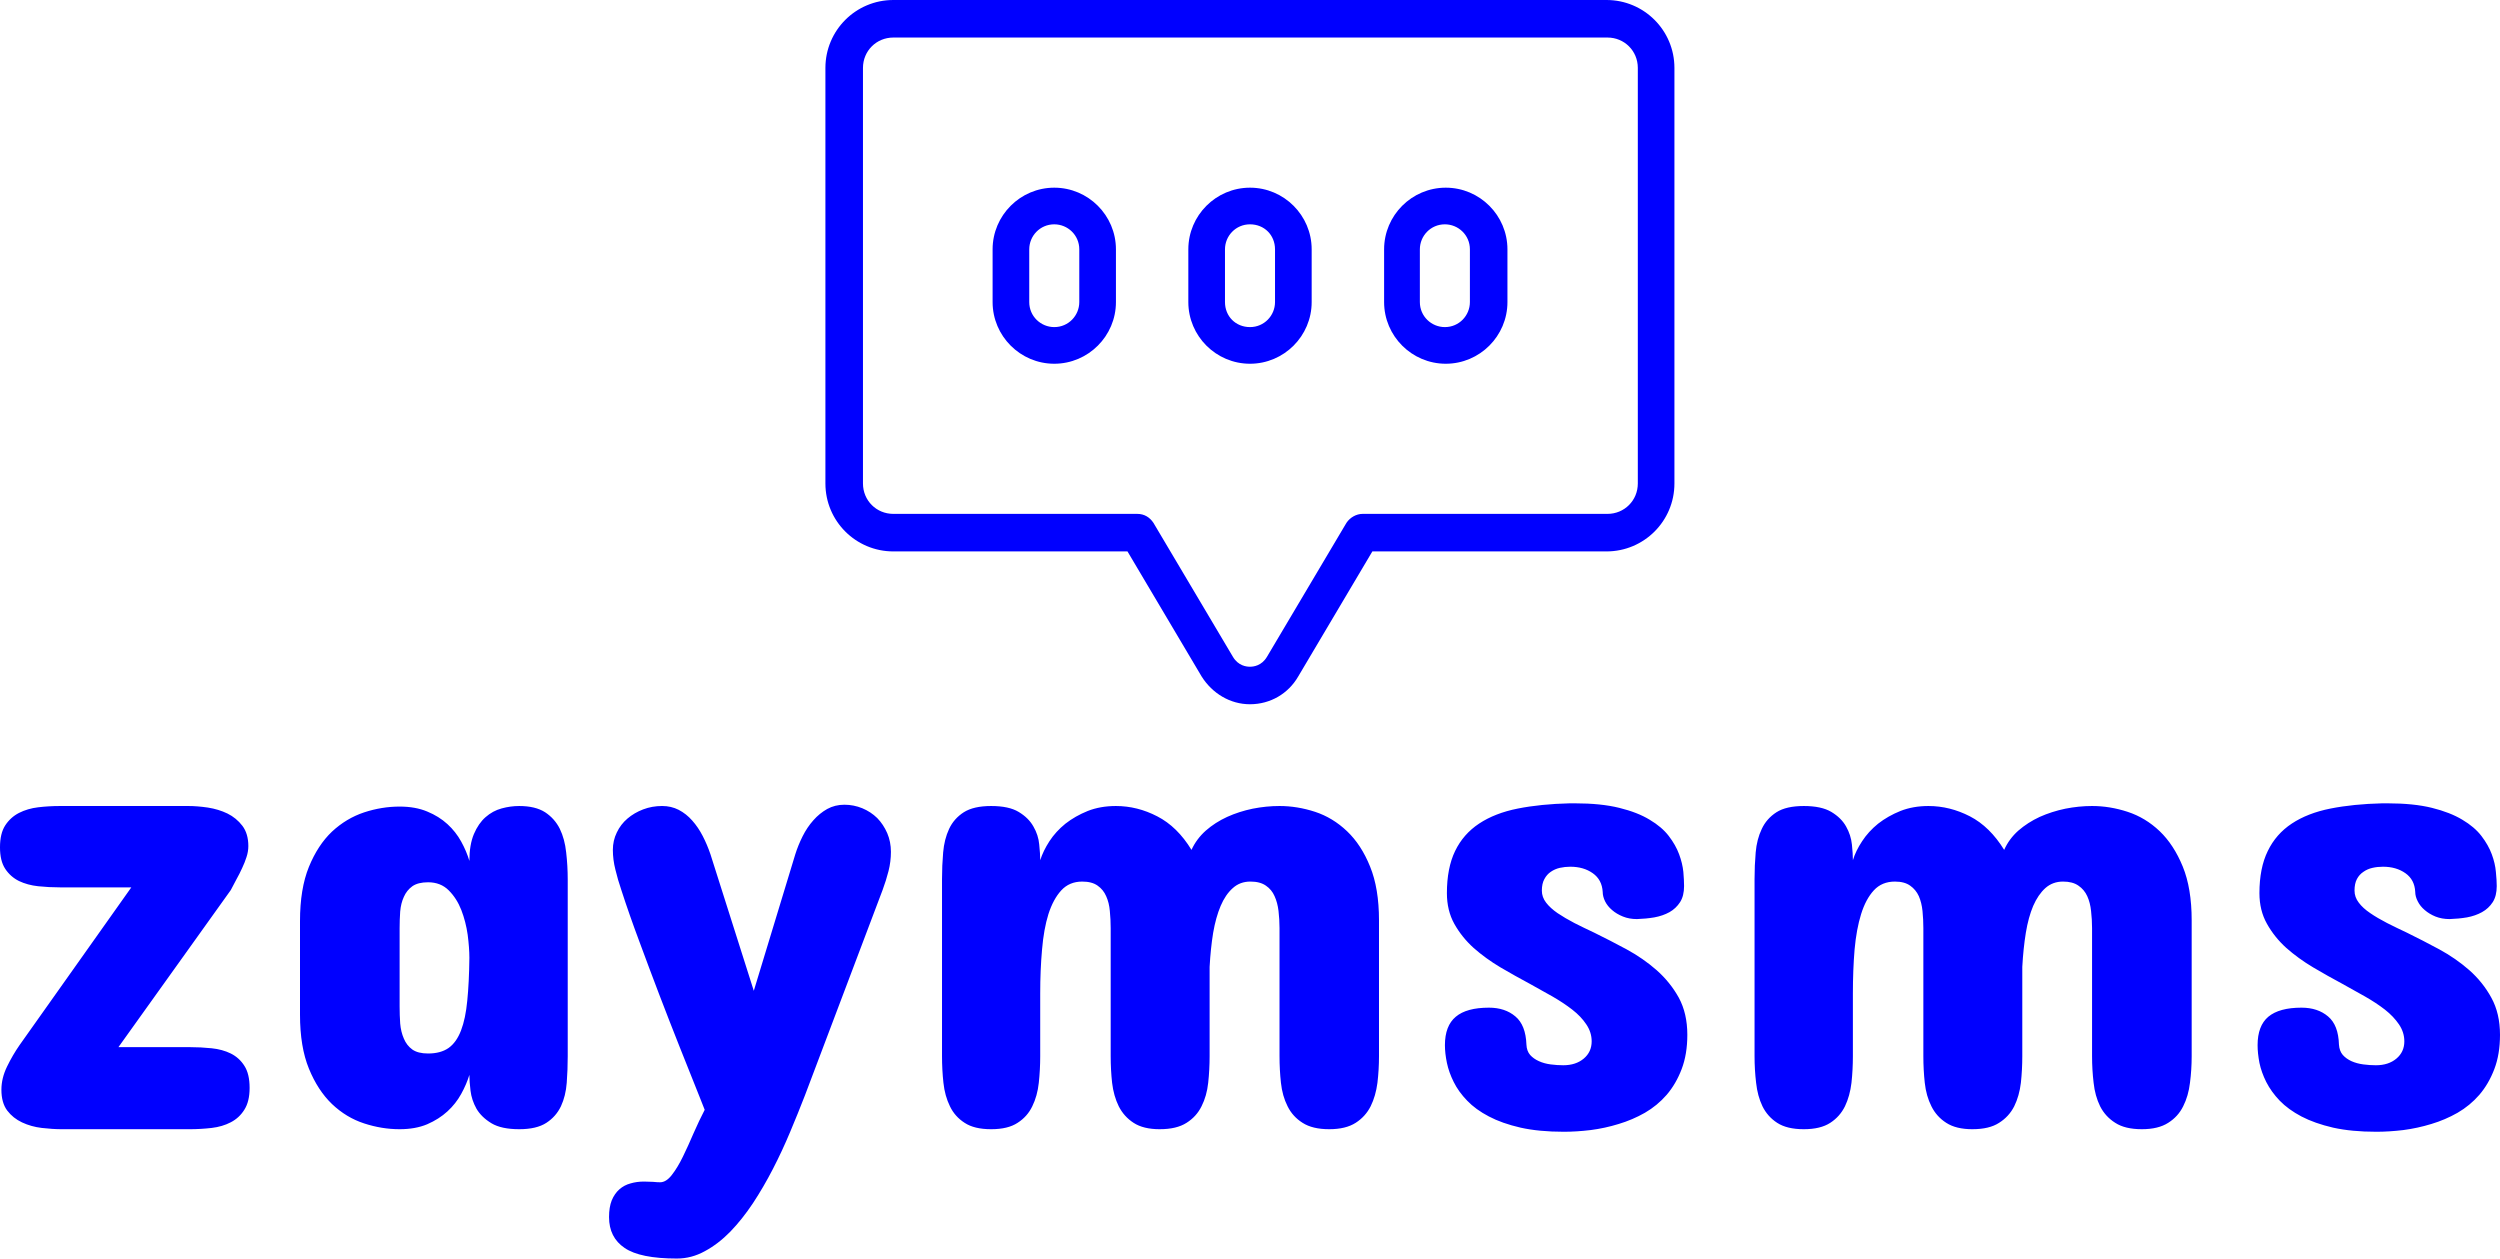 <?xml version="1.0" encoding="UTF-8"?>
<svg color-interpolation-filters="sRGB" data-v-0dd9719b="" preserveAspectRatio="xMidYMid" version="1.0" viewBox="0 0 176.67 88.938" xmlns="http://www.w3.org/2000/svg">
 <path d="m113.53 0h-50.4c-2.653 0-4.8 2.147-4.8 4.8v29.368c0 2.653 2.147 4.8 4.8 4.8h16.547l5.242 8.842c0.758 1.2 2.021 1.958 3.41 1.958 1.453 0 2.716-0.758 3.41-1.958l5.242-8.842h16.547c2.653 0 4.8-2.147 4.8-4.8v-29.368c0-2.653-2.147-4.8-4.8-4.8zm2.211 34.168c0 1.2-0.947 2.147-2.147 2.147h-17.305c-0.442 0-0.884 0.253-1.137 0.632l-5.621 9.474c-0.379 0.632-0.947 0.695-1.2 0.695s-0.821-0.063-1.2-0.695l-5.621-9.474c-0.253-0.379-0.632-0.632-1.137-0.632h-17.242c-1.2 0-2.147-0.947-2.147-2.147v-29.368c0-1.2 0.947-2.147 2.147-2.147h50.463c1.2 0 2.147 0.947 2.147 2.147z" fill="#00f" stroke-width=".632"/>
 <path d="m74.503 13.263c-2.4 0-4.358 1.958-4.358 4.358v3.726c0 2.4 1.958 4.358 4.358 4.358s4.358-1.958 4.358-4.358v-3.726c0-2.4-1.958-4.358-4.358-4.358zm1.768 8.084c0 0.947-0.758 1.768-1.768 1.768-0.947 0-1.768-0.758-1.768-1.768v-3.726c0-0.947 0.758-1.768 1.768-1.768 0.947 0 1.768 0.758 1.768 1.768z" fill="#00f" stroke-width=".632"/>
 <path d="m88.335 13.263c-2.4 0-4.358 1.958-4.358 4.358v3.726c0 2.4 1.958 4.358 4.358 4.358s4.358-1.958 4.358-4.358v-3.726c0-2.4-1.958-4.358-4.358-4.358zm1.768 8.084c0 0.947-0.758 1.768-1.768 1.768s-1.768-0.758-1.768-1.768v-3.726c0-0.947 0.758-1.768 1.768-1.768s1.768 0.758 1.768 1.768z" fill="#00f" stroke-width=".632"/>
 <path d="m102.17 13.263c-2.4 0-4.358 1.958-4.358 4.358v3.726c0 2.4 1.958 4.358 4.358 4.358 2.4 0 4.358-1.958 4.358-4.358v-3.726c0-2.4-1.958-4.358-4.358-4.358zm1.705 8.084c0 0.947-0.758 1.768-1.768 1.768-0.947 0-1.768-0.758-1.768-1.768v-3.726c0-0.947 0.758-1.768 1.768-1.768 0.947 0 1.768 0.758 1.768 1.768z" fill="#00f" stroke-width=".632"/>
 <path d="m4.25 56.959h9.05q0.64 0 1.39 0.11 0.76 0.12 1.38 0.42 0.63 0.31 1.06 0.87 0.42 0.56 0.42 1.43 0 0.39-0.13 0.78-0.12 0.38-0.31 0.78-0.18 0.4-0.4 0.79-0.21 0.39-0.4 0.76l-7.94 11.1h5.02q0.8 0 1.57 0.08 0.76 0.08 1.35 0.37 0.6 0.3 0.96 0.87 0.37 0.57 0.37 1.56 0 0.96-0.37 1.54-0.36 0.58-0.96 0.89-0.59 0.31-1.35 0.4-0.77 0.09-1.57 0.09h-9q-0.68 0-1.44-0.09-0.75-0.09-1.39-0.39t-1.05-0.84q-0.41-0.55-0.41-1.47 0-0.82 0.4-1.64t0.88-1.51l7.9-11.15h-5.03q-0.8 0-1.55-0.08t-1.36-0.37q-0.6-0.3-0.97-0.86t-0.37-1.52q0-0.98 0.37-1.55t0.97-0.88q0.61-0.31 1.36-0.4t1.55-0.09zm35.87 5.21v12.47q0 0.96-0.07 1.88-0.07 0.93-0.41 1.66-0.35 0.73-1.03 1.17-0.69 0.45-1.92 0.45-1.26 0-1.96-0.42-0.71-0.43-1.06-1.03-0.34-0.61-0.42-1.27t-0.08-1.12q-0.2 0.66-0.58 1.35t-0.97 1.23q-0.6 0.55-1.43 0.91-0.83 0.35-1.95 0.35-1.26 0-2.51-0.41-1.26-0.41-2.27-1.37-1-0.96-1.63-2.5t-0.63-3.81v-6.62q0-2.28 0.63-3.83 0.63-1.54 1.63-2.49 1.01-0.94 2.27-1.36 1.25-0.41 2.51-0.41 1.12 0 1.95 0.35 0.83 0.34 1.43 0.89 0.59 0.54 0.97 1.23t0.58 1.37q0-1.14 0.32-1.9 0.32-0.75 0.82-1.19 0.51-0.45 1.14-0.62 0.62-0.17 1.24-0.17 1.14 0 1.83 0.44 0.68 0.45 1.04 1.17 0.35 0.72 0.45 1.67 0.11 0.94 0.11 1.93zm-11.88 3.42v5.53q0 0.62 0.04 1.21 0.05 0.59 0.26 1.07 0.2 0.48 0.6 0.77 0.4 0.28 1.11 0.28 0.89 0 1.45-0.39 0.56-0.4 0.88-1.24 0.32-0.83 0.44-2.1 0.13-1.27 0.15-3.03 0-0.7-0.12-1.63-0.13-0.92-0.45-1.75-0.32-0.82-0.89-1.39t-1.46-0.57q-0.71 0-1.11 0.28-0.4 0.29-0.6 0.75-0.21 0.45-0.26 1.04-0.04 0.58-0.04 1.17zm19.6 23.35q-2.61 0-3.7-0.75-1.1-0.74-1.1-2.18 0-0.7 0.19-1.18 0.2-0.48 0.54-0.78t0.79-0.42q0.44-0.13 0.95-0.13 0.34 0 0.64 0.02 0.29 0.03 0.5 0.03 0.43 0 0.83-0.52 0.4-0.51 0.78-1.29t0.76-1.67q0.39-0.89 0.78-1.64l-0.36-0.91q-0.67-1.67-1.4-3.51t-1.45-3.72q-0.72-1.89-1.41-3.76-0.7-1.87-1.27-3.63-0.25-0.73-0.42-1.44-0.18-0.71-0.18-1.4 0-0.66 0.28-1.23 0.27-0.57 0.75-0.98t1.11-0.65 1.34-0.24q0.64 0 1.17 0.27 0.54 0.28 0.96 0.76 0.42 0.47 0.74 1.09t0.55 1.3l3.06 9.64 2.93-9.64q0.2-0.64 0.52-1.28t0.76-1.13q0.43-0.49 0.98-0.8 0.55-0.3 1.21-0.3t1.27 0.25q0.6 0.25 1.05 0.69 0.44 0.45 0.71 1.07 0.26 0.61 0.26 1.32 0 0.69-0.17 1.36t-0.42 1.34l-5.49 14.52q-0.48 1.24-1.04 2.57-0.56 1.34-1.22 2.62t-1.41 2.42q-0.76 1.14-1.6 2.01-0.85 0.87-1.8 1.38-0.94 0.52-1.97 0.52zm34.12-9.14q-1.16 0-1.85-0.45-0.68-0.44-1.05-1.17-0.36-0.73-0.47-1.66-0.1-0.92-0.1-1.88v-9.05q0-0.61-0.06-1.21-0.05-0.59-0.26-1.05-0.2-0.46-0.6-0.74-0.4-0.29-1.09-0.29-0.91 0-1.48 0.62t-0.91 1.68q-0.33 1.06-0.45 2.5-0.13 1.44-0.13 3.11v4.43q0 0.96-0.1 1.88-0.1 0.93-0.46 1.66-0.35 0.73-1.04 1.17-0.68 0.45-1.87 0.45t-1.87-0.45q-0.69-0.44-1.04-1.17-0.36-0.73-0.46-1.66-0.1-0.92-0.1-1.88v-12.52q0-0.96 0.08-1.88 0.08-0.93 0.42-1.66t1.04-1.18q0.7-0.44 1.93-0.44 1.26 0 1.95 0.42 0.7 0.42 1.04 1.03 0.35 0.6 0.41 1.27 0.07 0.66 0.07 1.11 0.21-0.66 0.65-1.34 0.45-0.69 1.13-1.24 0.69-0.54 1.58-0.9 0.89-0.35 1.99-0.35 1.51 0 2.92 0.73 1.42 0.73 2.42 2.37 0.35-0.77 1.01-1.36 0.66-0.58 1.51-0.97 0.84-0.38 1.8-0.58 0.96-0.19 1.9-0.19 1.25 0 2.51 0.41 1.25 0.41 2.26 1.37t1.63 2.5q0.63 1.54 0.63 3.8v9.6q0 0.96-0.11 1.88-0.12 0.93-0.48 1.66-0.37 0.73-1.06 1.17-0.7 0.45-1.87 0.45-1.18 0-1.88-0.45-0.7-0.44-1.06-1.17-0.37-0.73-0.47-1.66-0.1-0.92-0.1-1.88v-9.05q0-0.61-0.07-1.21-0.07-0.59-0.28-1.05-0.2-0.46-0.61-0.74-0.41-0.29-1.1-0.29-0.73 0-1.24 0.46-0.52 0.46-0.86 1.26t-0.53 1.9q-0.18 1.11-0.25 2.41v6.31q0 0.96-0.1 1.88-0.1 0.93-0.47 1.66-0.36 0.73-1.06 1.17-0.7 0.45-1.89 0.45zm27-16.86q0 0.46 0.3 0.85t0.81 0.74q0.52 0.35 1.19 0.7 0.67 0.34 1.4 0.68 1.12 0.55 2.29 1.18 1.16 0.63 2.12 1.47 0.96 0.85 1.57 1.95 0.6 1.11 0.6 2.62 0 1.37-0.4 2.42t-1.06 1.82q-0.66 0.76-1.54 1.27-0.88 0.5-1.85 0.79-0.97 0.3-1.98 0.43-1 0.12-1.89 0.12-1.76 0-3.06-0.29-1.31-0.3-2.24-0.79-0.94-0.49-1.54-1.12-0.61-0.63-0.95-1.32-0.34-0.68-0.48-1.35-0.14-0.68-0.14-1.25 0-1.37 0.77-2.01 0.76-0.64 2.34-0.64 1.14 0 1.87 0.62 0.73 0.61 0.78 1.99 0.02 0.45 0.26 0.73 0.24 0.27 0.62 0.44 0.37 0.17 0.83 0.23t0.89 0.06q0.89 0 1.45-0.47t0.56-1.22q0-0.64-0.38-1.2-0.37-0.56-0.99-1.04t-1.4-0.93q-0.79-0.44-1.61-0.9-1.03-0.55-2.07-1.16-1.04-0.62-1.89-1.37-0.84-0.76-1.37-1.71-0.52-0.94-0.52-2.16 0-1.78 0.58-2.98t1.7-1.94 2.73-1.06 3.67-0.37h0.36q1.85 0 3.14 0.32 1.3 0.32 2.15 0.84 0.86 0.51 1.35 1.15t0.73 1.29 0.3 1.25q0.05 0.59 0.05 1 0 0.69-0.28 1.13-0.29 0.45-0.75 0.71-0.47 0.26-1.07 0.37-0.59 0.1-1.23 0.12-0.55 0-0.99-0.18-0.45-0.18-0.77-0.46-0.32-0.27-0.49-0.61-0.17-0.35-0.17-0.67-0.05-0.86-0.7-1.32t-1.59-0.46q-0.38 0-0.74 0.08-0.35 0.08-0.64 0.28-0.28 0.19-0.45 0.51-0.18 0.32-0.18 0.82zm30.43 16.86q-1.16 0-1.85-0.45-0.69-0.44-1.05-1.17-0.37-0.73-0.47-1.66-0.1-0.92-0.1-1.88v-9.05q0-0.61-0.06-1.21-0.06-0.59-0.26-1.05-0.21-0.46-0.61-0.74-0.4-0.29-1.08-0.29-0.92 0-1.49 0.62t-0.9 1.68-0.46 2.5q-0.12 1.44-0.12 3.11v4.43q0 0.96-0.1 1.88-0.11 0.93-0.46 1.66-0.36 0.73-1.04 1.17-0.69 0.45-1.87 0.45-1.19 0-1.88-0.45-0.68-0.44-1.04-1.17-0.35-0.73-0.45-1.66-0.11-0.92-0.11-1.88v-12.52q0-0.96 0.08-1.88 0.08-0.93 0.43-1.66 0.34-0.73 1.04-1.18 0.69-0.44 1.93-0.44 1.25 0 1.95 0.42t1.04 1.03q0.34 0.6 0.41 1.27 0.07 0.66 0.07 1.11 0.2-0.66 0.65-1.34 0.45-0.69 1.13-1.24 0.69-0.54 1.58-0.9 0.89-0.35 1.98-0.35 1.51 0 2.93 0.73 1.41 0.73 2.42 2.37 0.34-0.77 1-1.36 0.67-0.58 1.51-0.97 0.85-0.38 1.81-0.58 0.96-0.19 1.89-0.19 1.26 0 2.51 0.41 1.26 0.41 2.27 1.37 1 0.96 1.63 2.5t0.63 3.8v9.6q0 0.96-0.12 1.88-0.11 0.93-0.48 1.66-0.36 0.73-1.06 1.17-0.7 0.45-1.86 0.45-1.19 0-1.88-0.45-0.7-0.44-1.07-1.17-0.36-0.73-0.46-1.66-0.11-0.92-0.11-1.88v-9.05q0-0.61-0.07-1.21-0.06-0.59-0.27-1.05t-0.62-0.74q-0.41-0.29-1.09-0.29-0.73 0-1.25 0.46-0.51 0.46-0.86 1.26-0.34 0.8-0.52 1.9-0.18 1.11-0.25 2.41v6.31q0 0.96-0.1 1.88-0.11 0.93-0.47 1.66-0.37 0.73-1.07 1.17-0.69 0.45-1.88 0.45zm27-16.86q0 0.46 0.3 0.85 0.29 0.39 0.81 0.74 0.51 0.35 1.19 0.7 0.67 0.34 1.4 0.68 1.12 0.55 2.29 1.18 1.16 0.63 2.12 1.47 0.96 0.85 1.56 1.95 0.61 1.11 0.61 2.62 0 1.37-0.4 2.42t-1.06 1.82q-0.66 0.76-1.54 1.27-0.88 0.5-1.85 0.79-0.98 0.3-1.98 0.43-1.01 0.12-1.9 0.12-1.76 0-3.06-0.29-1.3-0.3-2.24-0.79-0.93-0.49-1.54-1.12-0.6-0.63-0.95-1.32-0.34-0.68-0.48-1.35-0.13-0.68-0.13-1.25 0-1.37 0.76-2.01 0.77-0.64 2.34-0.64 1.15 0 1.88 0.62 0.73 0.61 0.77 1.99 0.03 0.45 0.27 0.73 0.24 0.27 0.61 0.44 0.38 0.17 0.84 0.23 0.45 0.06 0.89 0.06 0.89 0 1.45-0.47t0.56-1.22q0-0.64-0.38-1.2t-0.99-1.04q-0.62-0.48-1.41-0.93-0.79-0.44-1.61-0.9-1.03-0.55-2.06-1.16-1.04-0.62-1.89-1.37-0.84-0.76-1.37-1.71-0.53-0.94-0.53-2.16 0-1.78 0.59-2.98 0.58-1.2 1.7-1.94t2.73-1.06 3.66-0.37h0.37q1.85 0 3.14 0.32t2.15 0.84q0.86 0.51 1.35 1.15t0.73 1.29 0.29 1.25q0.06 0.59 0.06 1 0 0.69-0.28 1.13-0.29 0.45-0.76 0.71t-1.06 0.37q-0.59 0.1-1.23 0.12-0.55 0-1-0.18-0.44-0.18-0.76-0.46-0.32-0.27-0.49-0.61-0.18-0.35-0.18-0.67-0.04-0.86-0.69-1.32t-1.59-0.46q-0.39 0-0.74 0.08-0.36 0.08-0.64 0.28-0.29 0.19-0.46 0.51t-0.17 0.82z" fill="#00f"/>
</svg>
